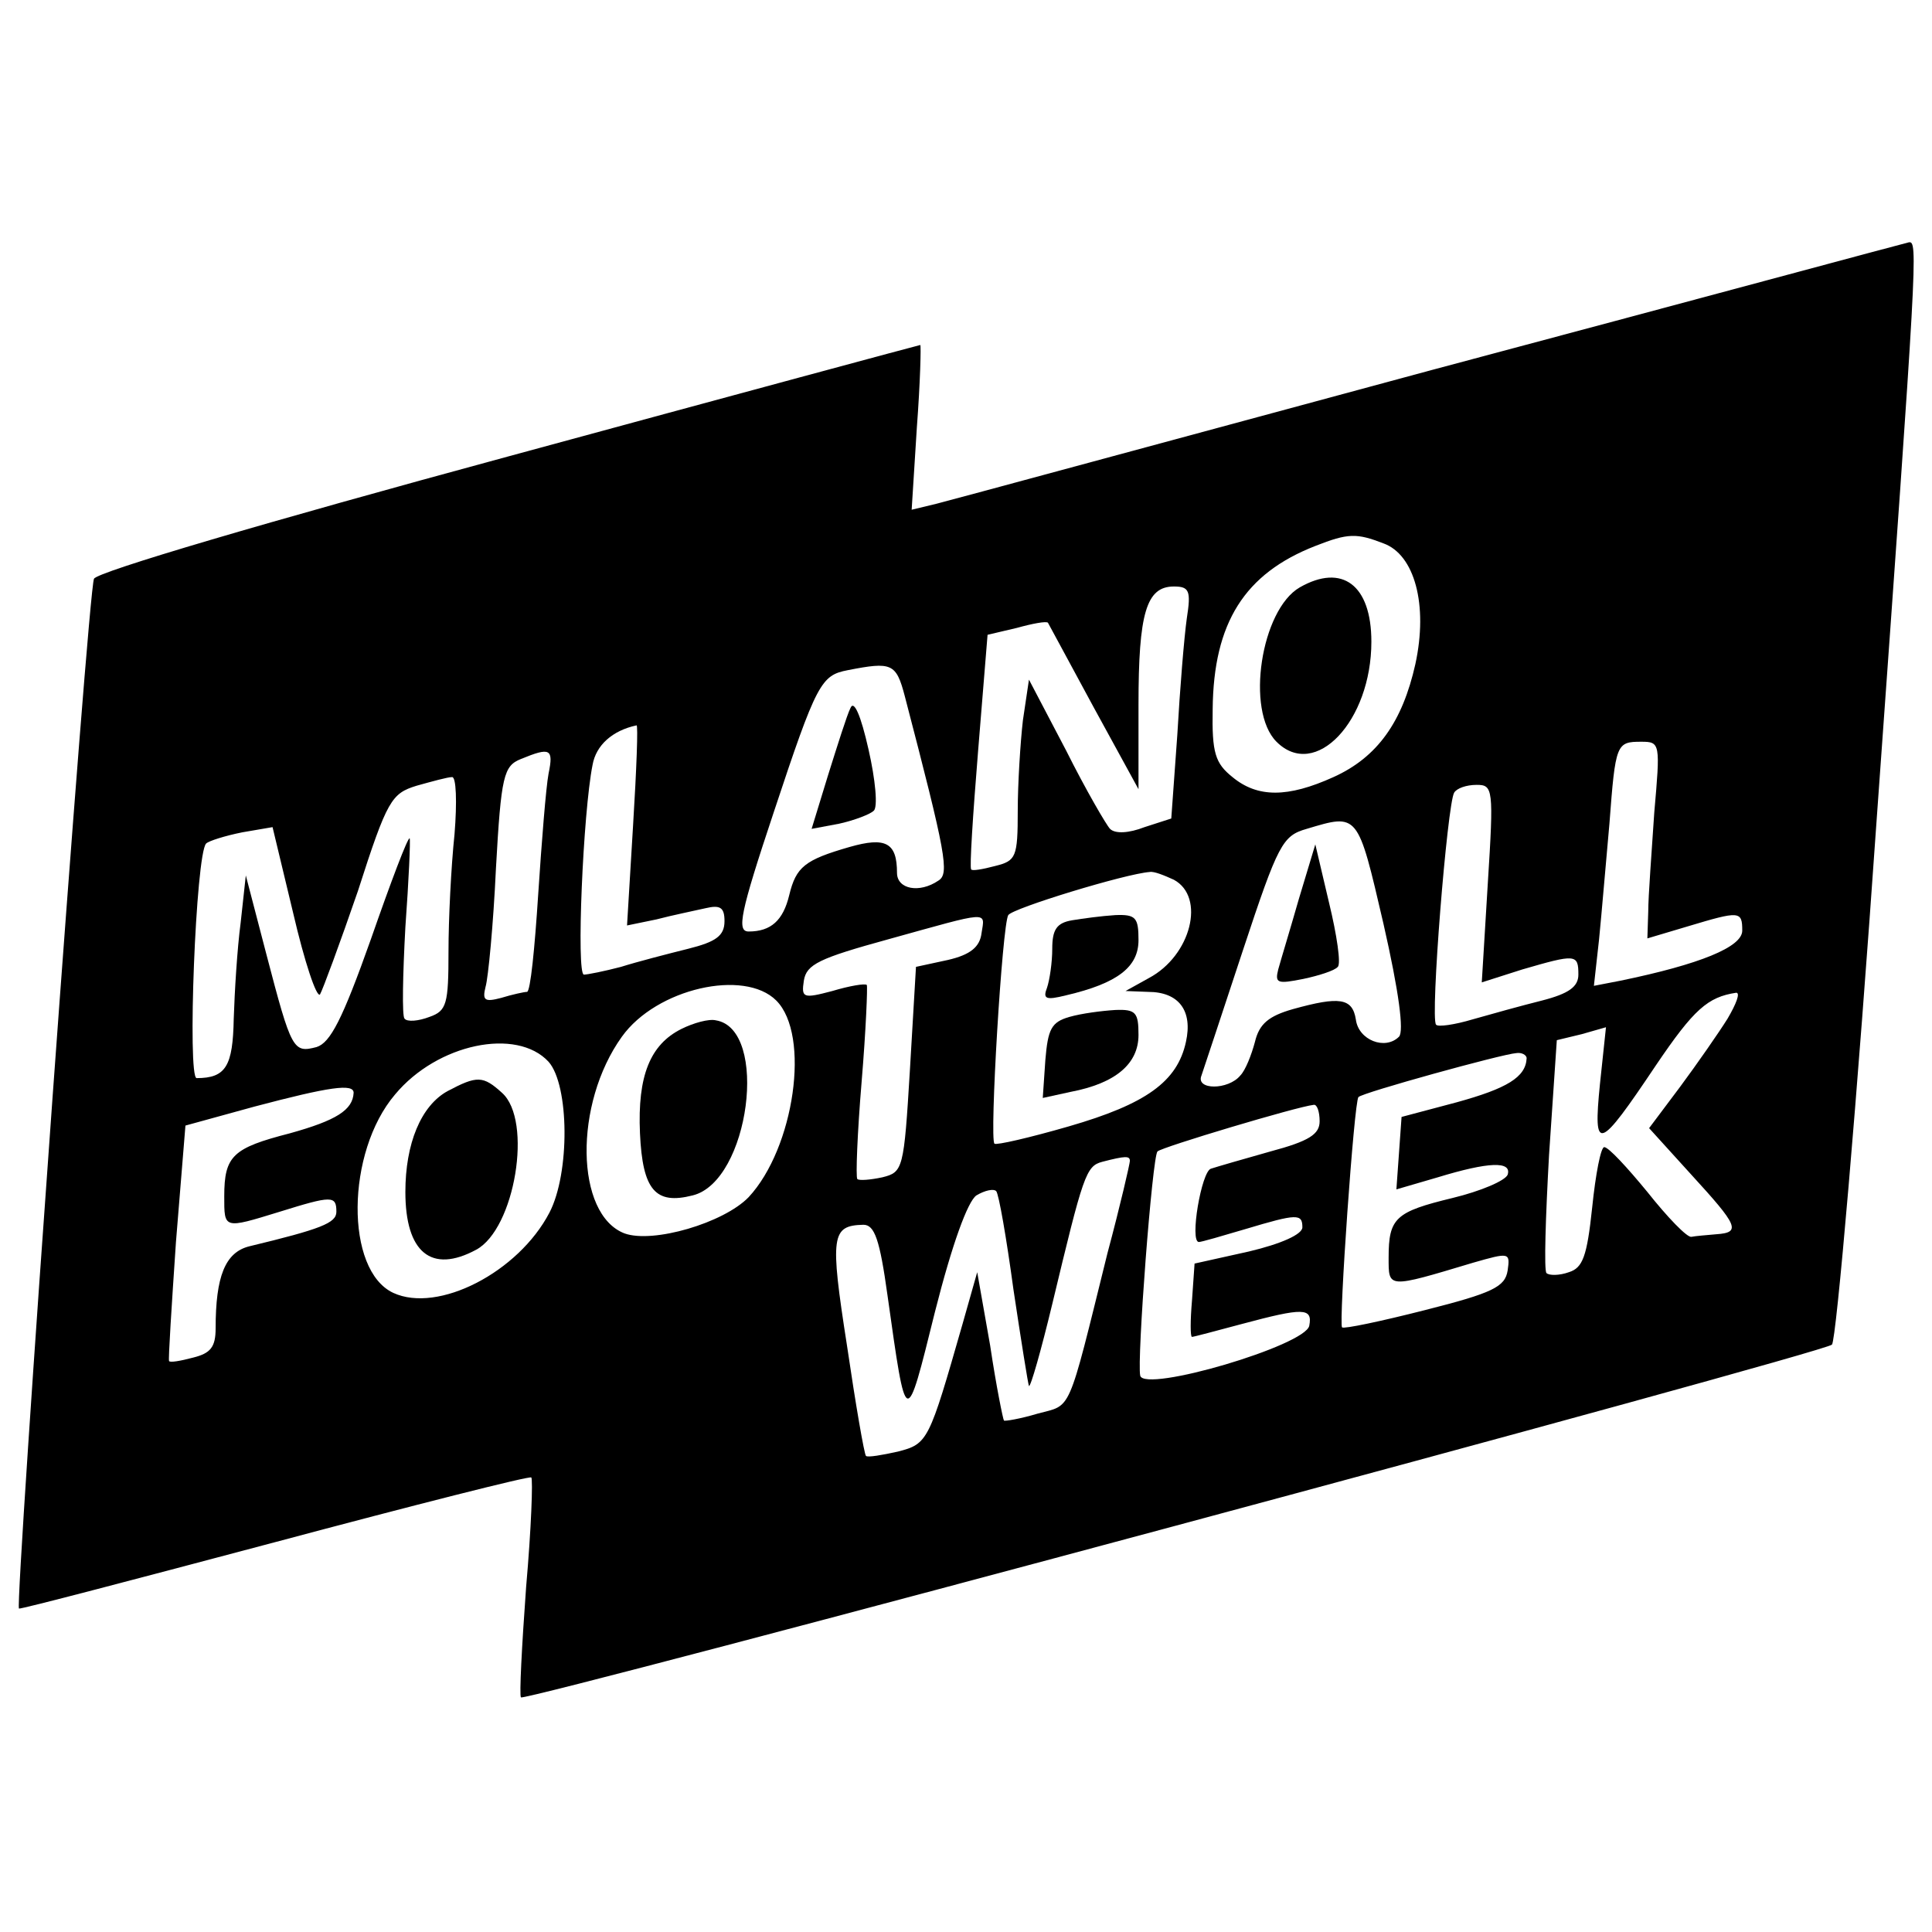 <?xml version="1.0" standalone="no"?>
<!DOCTYPE svg PUBLIC "-//W3C//DTD SVG 20010904//EN"
 "http://www.w3.org/TR/2001/REC-SVG-20010904/DTD/svg10.dtd">
<svg version="1.0" xmlns="http://www.w3.org/2000/svg"
 width="224pt" height="224pt" viewBox="0 0 224 224"
 preserveAspectRatio="xMidYMid meet">
<g transform="translate(0,224) scale(0.1,-0.1)"
fill="#000000" stroke="none">
<path d="M1660 1811 c-300 -81 -558 -151 -574 -155 l-29 -7 6 95 c4 53 5 96 4
96 -1 0 -216 -58 -477 -129 -284 -77 -477 -134 -481 -142 -7 -13 -92 -1190
-87 -1194 2 -1 135 34 297 77 161 43 295 77 297 75 2 -2 0 -59 -6 -127 -5 -69
-8 -126 -6 -128 6 -5 1510 399 1520 409 5 5 29 280 52 611 47 655 48 669 37
667 -5 -1 -253 -68 -553 -148z m-56 -201 c36 -13 52 -71 37 -140 -15 -67 -44
-108 -95 -131 -53 -24 -88 -24 -117 0 -20 16 -24 28 -23 79 1 100 37 157 119
189 38 15 48 15 79 3z m-228 -87 c-3 -21 -8 -82 -11 -135 l-7 -97 -31 -10
c-18 -7 -34 -8 -40 -2 -4 4 -28 45 -51 91 l-43 82 -7 -47 c-3 -26 -6 -74 -6
-105 0 -54 -2 -58 -26 -64 -15 -4 -27 -6 -28 -4 -2 2 2 63 8 137 l11 135 34 8
c18 5 34 8 36 6 1 -2 25 -46 53 -98 l52 -95 0 98 c0 106 9 137 41 137 18 0 20
-5 15 -37z m-327 -90 c48 -184 52 -206 39 -214 -22 -15 -48 -10 -48 9 0 35
-13 42 -55 30 -52 -15 -62 -23 -70 -56 -7 -29 -21 -42 -47 -42 -14 0 -10 21
29 138 50 151 55 159 86 165 51 10 56 8 66 -30z m-315 -150 l-7 -116 34 7 c19
5 44 10 57 13 17 4 22 1 22 -15 0 -17 -10 -24 -42 -32 -24 -6 -59 -15 -78 -21
-19 -5 -39 -9 -43 -9 -9 0 -1 188 10 243 4 23 23 40 51 46 2 1 0 -51 -4 -116z
m1184 15 c-3 -46 -7 -97 -7 -115 l-1 -31 47 14 c60 18 63 18 63 -5 0 -19 -49
-39 -141 -58 l-31 -6 6 54 c3 30 8 90 12 134 7 93 8 95 37 95 22 0 22 -2 15
-82z m-1282 45 c-3 -16 -8 -79 -12 -140 -4 -62 -9 -113 -13 -113 -3 0 -17 -3
-30 -7 -19 -5 -22 -3 -18 13 3 10 9 72 12 137 6 108 9 119 29 127 34 14 38 12
32 -17z m-109 -70 c-4 -38 -7 -99 -7 -136 0 -61 -2 -69 -22 -76 -13 -5 -26 -6
-29 -2 -3 3 -2 51 1 106 4 55 6 101 5 103 -2 2 -22 -51 -45 -117 -33 -93 -47
-120 -63 -125 -27 -7 -29 -4 -58 107 l-24 92 -6 -55 c-4 -30 -7 -80 -8 -111
-1 -55 -9 -69 -43 -69 -11 0 -1 260 11 272 3 3 22 9 42 13 l35 6 24 -100 c13
-56 27 -98 31 -94 3 5 23 59 44 120 34 106 39 113 68 122 18 5 36 10 41 10 5
1 6 -29 3 -66z m1198 -57 l-7 -115 47 15 c62 18 65 18 65 -6 0 -14 -11 -22
-42 -30 -24 -6 -60 -16 -81 -22 -20 -6 -40 -9 -42 -6 -7 7 13 256 21 269 3 5
14 9 26 9 19 0 20 -4 13 -114z m-121 -47 c18 -79 24 -125 18 -131 -16 -16 -47
-4 -50 20 -4 25 -19 27 -73 12 -28 -8 -39 -17 -44 -38 -4 -15 -11 -33 -17 -39
-14 -17 -52 -17 -45 0 2 6 24 72 48 145 41 124 46 133 74 141 60 18 59 19 89
-110z m-243 51 c37 -20 20 -88 -29 -114 l-27 -15 26 -1 c36 0 52 -22 44 -58
-10 -46 -46 -72 -136 -98 -45 -13 -84 -22 -86 -20 -6 5 9 254 16 265 5 8 136
48 164 50 5 1 17 -4 28 -9z m-223 -62 c-2 -16 -13 -25 -39 -31 l-37 -8 -7
-119 c-7 -116 -8 -119 -32 -125 -14 -3 -27 -4 -29 -2 -2 2 0 53 5 113 5 60 7
110 6 112 -2 2 -20 -1 -40 -7 -34 -9 -36 -8 -33 12 3 19 18 26 98 48 119 33
112 33 108 7z m-238 -78 c40 -40 21 -171 -32 -228 -29 -30 -111 -54 -144 -42
-57 22 -59 150 -3 228 40 56 142 79 179 42z m1103 -21 c-10 -16 -35 -52 -55
-79 l-36 -48 49 -54 c54 -59 58 -67 29 -69 -11 -1 -24 -2 -29 -3 -5 -1 -28 23
-51 52 -23 28 -45 52 -50 52 -4 0 -10 -31 -14 -70 -6 -57 -11 -70 -27 -75 -11
-4 -23 -4 -26 -1 -3 3 -1 65 3 137 l9 133 29 7 28 8 -7 -66 c-8 -80 -2 -78 65
22 44 65 60 79 93 84 5 0 0 -13 -10 -30z m-1367 -50 c24 -27 25 -129 1 -175
-36 -69 -129 -117 -181 -93 -56 26 -55 163 2 230 49 59 141 78 178 38z m1134
4 c-1 -22 -23 -35 -81 -51 l-64 -17 -3 -42 -3 -42 48 14 c59 18 86 19 81 3 -3
-7 -31 -19 -64 -27 -66 -16 -74 -23 -74 -69 0 -36 -2 -36 98 -6 42 12 43 12
40 -9 -3 -19 -17 -26 -96 -46 -51 -13 -94 -22 -96 -20 -4 4 14 262 19 267 4 5
167 50 183 51 6 1 12 -2 12 -6z m-1360 -40 c-1 -20 -20 -32 -74 -47 -66 -17
-76 -26 -76 -73 0 -38 -1 -38 64 -18 61 19 66 19 66 0 0 -13 -18 -20 -101 -40
-28 -7 -39 -35 -39 -95 0 -22 -6 -29 -26 -34 -15 -4 -27 -6 -28 -4 -1 2 3 64
8 138 l11 135 80 22 c87 23 115 27 115 16z m1120 -33 c0 -15 -12 -23 -57 -35
-32 -9 -63 -18 -69 -20 -11 -3 -25 -85 -14 -85 3 0 27 7 54 15 60 18 66 18 66
2 0 -8 -24 -19 -62 -28 l-63 -14 -3 -43 c-2 -23 -2 -42 0 -42 2 0 28 7 58 15
71 19 82 19 78 -2 -4 -23 -191 -78 -196 -58 -4 18 14 254 20 260 5 5 162 52
181 54 4 1 7 -8 7 -19z m-220 -46 c0 -3 -11 -51 -26 -107 -47 -190 -41 -175
-81 -186 -20 -6 -38 -9 -39 -8 -1 1 -9 40 -16 87 l-15 85 -17 -60 c-39 -136
-40 -139 -75 -148 -18 -4 -35 -7 -37 -5 -2 2 -12 60 -22 128 -20 128 -18 139
19 140 13 0 19 -17 28 -82 22 -156 21 -156 55 -19 20 79 38 128 48 135 10 6
20 8 23 5 3 -3 12 -55 20 -114 9 -60 17 -110 18 -112 2 -1 14 41 27 95 36 150
39 160 58 165 27 7 32 7 32 1z"/>
<path d="M1507 1559 c-45 -26 -63 -143 -27 -179 45 -45 110 24 110 116 0 66
-34 91 -83 63z"/>
<path d="M986 1419 c-4 -8 -15 -43 -26 -78 l-19 -62 32 6 c18 4 36 11 40 15 5
4 2 36 -6 71 -9 40 -17 58 -21 48z"/>
<path d="M1506 1198 c-10 -35 -21 -71 -24 -82 -4 -16 -1 -17 29 -11 19 4 37
10 40 14 4 3 -1 37 -10 74 l-16 68 -19 -63z"/>
<path d="M1243 1173 c-18 -3 -23 -11 -23 -33 0 -16 -3 -36 -6 -45 -5 -13 -2
-15 22 -9 60 14 84 33 84 64 0 26 -3 30 -27 29 -16 -1 -38 -4 -50 -6z"/>
<path d="M1240 1061 c-21 -6 -25 -14 -28 -50 l-3 -44 32 7 c53 10 79 33 79 66
0 26 -3 30 -27 29 -16 -1 -39 -4 -53 -8z"/>
<path d="M790 1047 c-36 -18 -51 -54 -48 -121 3 -66 18 -83 61 -72 66 16 89
193 27 203 -8 2 -26 -3 -40 -10z"/>
<path d="M519 975 c-31 -17 -49 -61 -49 -117 0 -70 30 -95 82 -67 45 24 66
150 30 182 -22 20 -29 20 -63 2z"/>
</g>
</svg>
